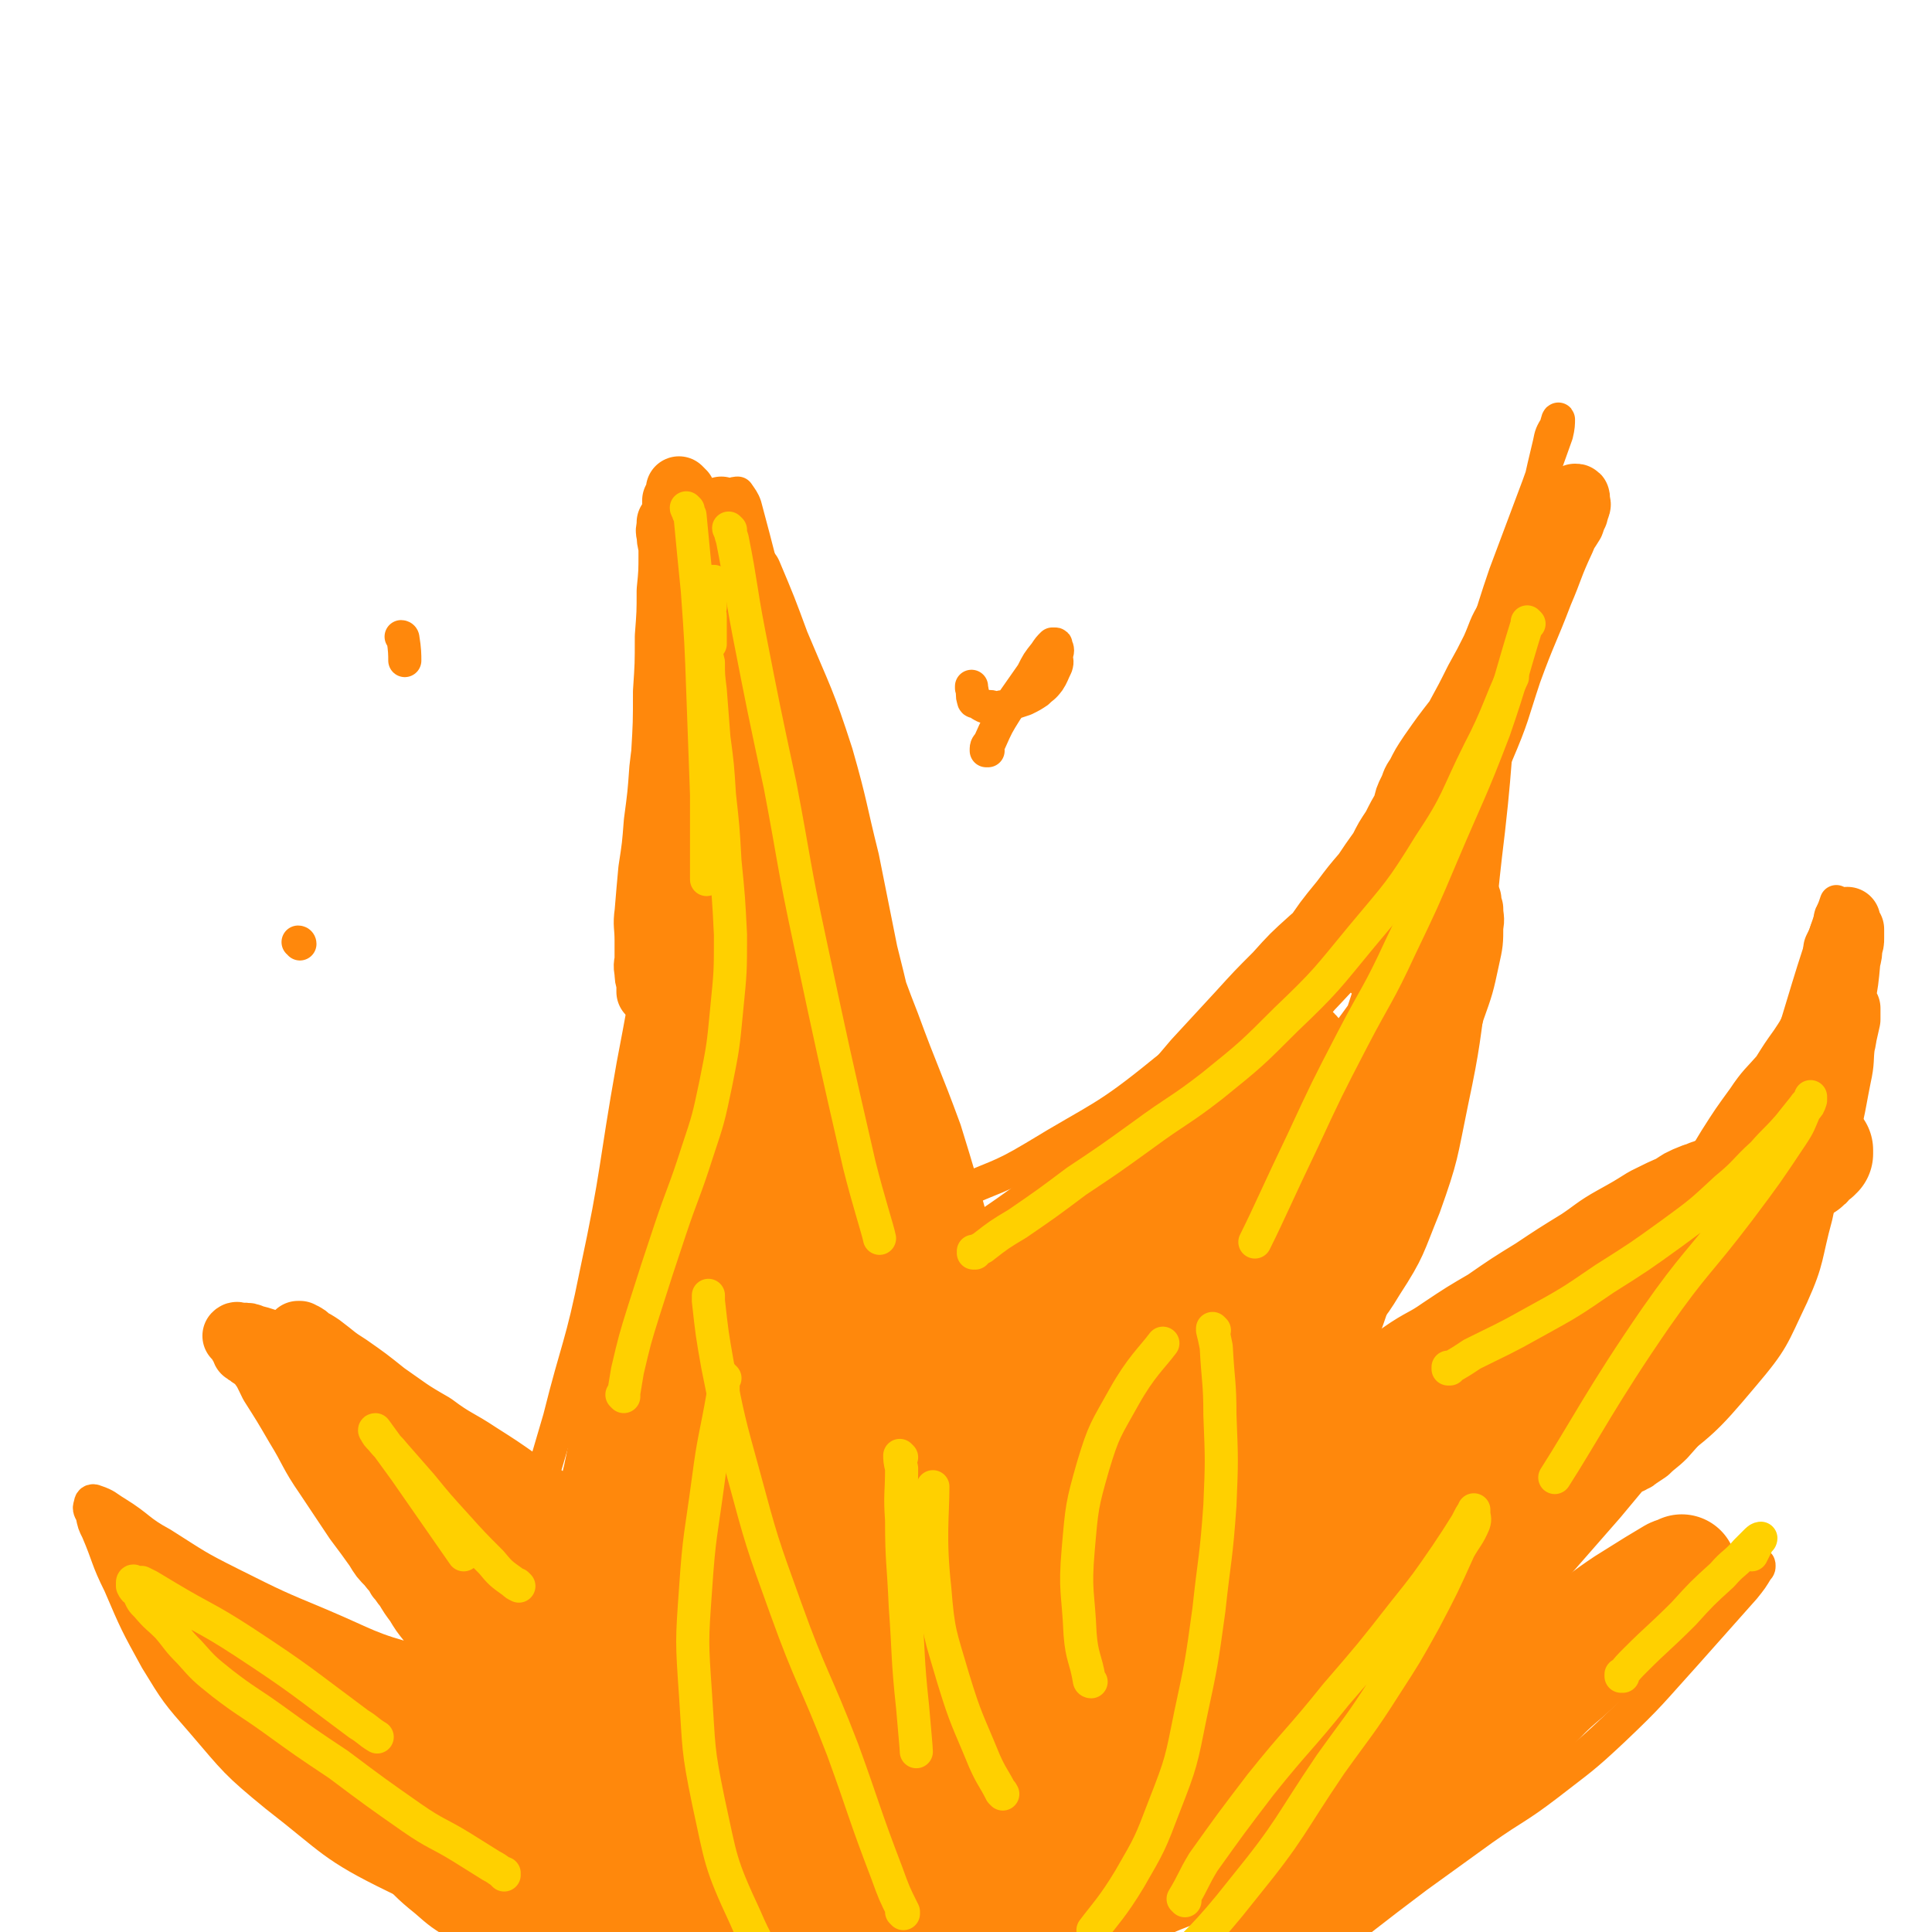 <svg viewBox='0 0 1050 1050' version='1.1' xmlns='http://www.w3.org/2000/svg' xmlns:xlink='http://www.w3.org/1999/xlink'><g fill='none' stroke='#FF880C' stroke-width='18' stroke-linecap='round' stroke-linejoin='round'><path d='M306,930c0,0 -1,-1 -1,-1 0,0 0,0 1,0 0,0 0,0 0,0 -1,0 -1,0 -3,-1 -5,-2 -6,-1 -11,-4 -16,-11 -17,-10 -32,-23 -21,-20 -22,-20 -40,-43 -19,-25 -19,-25 -35,-52 -11,-19 -11,-20 -20,-40 -6,-13 -6,-13 -11,-26 -2,-5 -2,-6 -2,-11 0,-1 0,-2 1,-2 1,-1 1,-1 2,0 6,2 6,2 11,5 18,8 18,8 35,17 24,13 24,13 48,27 28,17 28,17 56,35 6,4 6,4 12,9 '/><path d='M294,810c0,0 -1,-1 -1,-1 0,0 0,0 1,1 0,0 0,0 0,0 0,-3 0,-3 0,-5 5,-17 5,-17 10,-34 10,-40 12,-39 20,-79 12,-56 10,-57 20,-113 10,-52 9,-52 19,-105 8,-41 10,-41 17,-82 6,-32 6,-32 10,-64 3,-22 3,-22 6,-43 1,-8 0,-9 2,-16 1,-1 2,-1 3,-1 2,3 3,4 4,7 8,30 8,30 15,60 10,49 12,49 19,98 9,67 6,68 13,135 5,54 4,55 12,108 7,43 9,43 19,86 '/><path d='M537,408c0,0 -1,-1 -1,-1 0,0 0,0 0,1 0,0 0,0 0,0 1,0 0,-1 0,-1 0,0 0,0 0,1 0,0 0,0 0,0 1,0 0,0 0,-1 0,-2 1,-2 2,-4 4,-9 4,-9 9,-17 7,-10 7,-10 14,-20 3,-6 3,-6 7,-11 2,-3 2,-3 4,-5 0,0 1,0 1,0 1,0 1,0 1,1 1,2 1,3 0,5 0,3 1,3 0,6 -2,4 -2,5 -4,8 -3,4 -3,3 -6,6 -3,2 -3,2 -7,4 -3,1 -3,1 -6,2 -3,1 -3,1 -5,2 -3,0 -3,1 -5,1 -1,0 -1,-1 -3,-1 -1,0 -2,0 -3,0 -2,-1 -2,-1 -3,-2 -2,-1 -3,0 -3,-2 -1,-2 0,-3 -1,-6 0,0 0,0 0,-1 '/><path d='M516,651c0,0 -1,-1 -1,-1 0,0 0,1 1,1 1,-1 2,-1 4,-2 21,-10 22,-8 42,-20 36,-22 38,-20 71,-47 40,-31 41,-32 74,-70 32,-35 31,-37 56,-77 19,-31 19,-32 34,-66 13,-28 11,-28 21,-57 9,-24 9,-24 18,-48 5,-14 5,-14 10,-28 1,-4 1,-6 1,-8 0,-1 -1,1 -1,3 -3,5 -3,5 -4,10 -5,21 -5,21 -9,42 -8,39 -9,39 -15,79 -6,44 -4,45 -9,89 -5,41 -4,41 -9,81 -5,34 -4,34 -11,67 -6,29 -5,29 -15,57 -9,22 -8,23 -21,43 -9,15 -10,14 -22,26 -8,8 -9,8 -19,14 -8,5 -12,5 -18,8 '/><path d='M859,675c0,0 -1,-1 -1,-1 0,0 0,1 0,1 1,0 1,0 2,0 4,-1 4,-1 8,-2 15,-3 15,-3 31,-7 19,-5 19,-5 37,-11 15,-6 15,-7 30,-13 7,-3 7,-3 15,-6 3,-1 3,-1 6,-1 1,0 1,1 2,2 1,2 1,2 1,5 -1,9 -1,10 -3,19 -6,22 -4,23 -13,43 -11,23 -10,24 -27,44 -21,25 -22,25 -48,45 -30,23 -31,22 -63,42 -26,17 -27,16 -54,33 -22,13 -22,13 -45,26 -9,6 -15,10 -18,12 '/><path d='M302,911c0,0 -1,-1 -1,-1 0,0 0,0 1,1 0,0 0,0 0,0 -1,0 -1,0 -2,0 -2,0 -2,0 -5,0 -11,-1 -11,-1 -22,-2 -23,-3 -24,-1 -46,-6 -27,-7 -27,-9 -53,-20 -24,-10 -24,-10 -48,-22 -20,-10 -19,-10 -38,-22 -13,-7 -12,-9 -25,-17 -5,-3 -5,-4 -11,-6 -2,-1 -3,0 -3,2 -1,2 0,3 1,5 1,5 1,5 3,9 6,14 5,15 12,29 9,21 9,21 20,41 11,18 11,18 25,34 18,21 18,22 40,40 31,24 30,27 65,44 41,20 42,20 86,29 45,9 46,8 92,8 45,1 46,-2 91,-6 54,-5 54,-6 108,-13 46,-5 65,-9 91,-12 '/><path d='M806,909c0,0 -1,-1 -1,-1 0,0 0,0 0,1 0,0 0,0 0,0 2,-1 2,-1 3,-1 14,-4 14,-3 27,-7 25,-9 24,-9 48,-19 20,-8 20,-8 40,-17 10,-5 10,-5 20,-10 5,-2 5,-3 9,-5 2,0 2,-1 3,0 1,0 1,0 1,1 0,1 0,1 -1,2 -3,5 -3,5 -7,10 -16,18 -16,18 -32,36 -19,21 -19,22 -39,41 -17,16 -18,16 -36,30 -17,13 -18,12 -35,24 -18,13 -18,13 -36,26 -24,18 -35,27 -48,37 '/><path d='M219,347c0,0 -1,-1 -1,-1 0,0 1,0 1,1 1,6 1,9 1,12 '/><path d='M163,513c0,0 0,-1 -1,-1 0,0 1,0 1,1 0,0 0,0 0,0 '/><path d='M999,491c-1,0 -1,-1 -1,-1 -16,46 -15,47 -30,94 -4,10 -4,10 -7,20 '/></g>
<g fill='none' stroke='#FF880C' stroke-width='60' stroke-linecap='round' stroke-linejoin='round'><path d='M403,642c0,0 -1,-1 -1,-1 0,0 0,0 1,1 0,0 0,0 0,0 0,0 -1,-2 -1,-1 1,21 2,22 2,44 1,28 2,28 1,55 -1,30 -1,30 -5,60 -2,21 -3,21 -7,43 -3,16 -4,16 -8,32 -3,11 -4,11 -7,21 -2,8 -2,8 -4,16 -1,6 -1,6 -2,12 -1,5 -1,5 -2,10 -1,3 -1,3 -2,6 -1,2 -1,2 -1,3 -1,1 -1,1 -1,1 0,1 0,1 0,0 -1,0 -1,0 -1,-1 -1,-2 -2,-2 -2,-4 -1,-12 -1,-12 -1,-24 -1,-23 0,-23 0,-46 0,-25 0,-25 1,-50 0,-25 0,-25 1,-49 0,-23 0,-23 0,-46 0,-22 -1,-22 0,-43 0,-20 0,-20 1,-39 1,-14 2,-14 4,-29 2,-9 2,-9 4,-19 1,-5 1,-5 2,-9 1,-2 1,-3 1,-5 0,0 1,0 1,0 0,1 0,1 0,2 0,3 -1,3 0,5 0,3 1,3 1,7 -1,12 -1,12 -3,25 -2,18 -2,18 -6,36 -3,20 -4,20 -8,39 -5,22 -5,22 -10,44 -4,21 -4,21 -9,43 -4,21 -4,21 -9,43 -3,14 -3,15 -6,29 -3,10 -3,9 -6,18 -1,4 -1,4 -2,9 0,1 0,1 0,2 -1,0 -1,1 -1,1 -1,0 0,-1 0,-1 0,-2 0,-2 0,-3 0,-2 0,-2 1,-5 0,-3 -1,-4 0,-7 1,-8 2,-8 4,-16 5,-17 5,-17 9,-33 4,-15 4,-15 7,-31 4,-15 3,-15 6,-30 4,-18 4,-18 8,-36 4,-17 4,-17 9,-35 4,-14 5,-14 9,-27 3,-9 3,-9 6,-17 1,-3 1,-4 3,-7 1,0 1,-1 2,-1 0,0 0,1 1,2 0,2 0,2 1,5 0,3 1,3 1,7 0,14 0,14 0,28 -1,25 -1,25 -3,49 -2,26 -3,26 -5,52 -3,28 -3,28 -5,55 -1,24 -1,24 0,48 0,17 0,17 1,34 1,10 1,10 1,19 1,4 0,4 1,7 0,1 0,1 1,1 0,0 0,0 0,0 0,-2 1,-1 1,-4 3,-11 2,-11 4,-23 5,-28 6,-28 11,-57 4,-27 4,-28 8,-55 2,-22 2,-23 5,-45 2,-19 2,-19 6,-39 2,-15 2,-15 6,-30 1,-7 1,-7 4,-14 1,-2 1,-2 2,-3 1,-1 1,0 2,0 0,4 0,4 0,8 2,16 2,16 4,31 3,28 2,28 5,56 4,30 4,30 8,60 4,27 4,27 9,53 4,20 5,20 8,40 3,13 3,13 5,27 1,6 1,6 2,13 1,2 1,2 2,4 0,1 1,1 1,0 0,0 -1,-1 -1,-2 -1,-12 -1,-12 -2,-24 -2,-31 -2,-31 -5,-62 -4,-31 -3,-31 -8,-62 -3,-26 -4,-26 -8,-53 -4,-20 -4,-19 -7,-39 -3,-14 -2,-14 -4,-28 -1,-6 -1,-6 -1,-12 -1,-2 0,-2 0,-4 0,0 0,-1 0,0 0,1 0,1 1,3 1,4 0,4 1,9 3,13 3,13 6,26 6,24 7,23 12,47 7,27 6,27 12,54 5,22 5,22 11,43 4,17 4,17 10,34 3,13 3,12 7,25 3,7 3,7 5,14 1,3 1,3 2,5 0,1 1,1 2,0 0,0 0,0 0,-1 -1,-3 -1,-3 -2,-6 -2,-16 -2,-16 -5,-32 -3,-26 -3,-26 -7,-52 -3,-24 -3,-23 -7,-47 -2,-20 -2,-20 -5,-41 -2,-16 -2,-16 -3,-31 -1,-11 -1,-11 -1,-21 -1,-4 0,-4 0,-8 0,-2 0,-2 0,-3 0,0 0,0 0,0 0,0 0,0 1,1 0,2 0,2 1,4 1,2 0,2 2,3 5,3 5,3 11,4 10,1 10,1 20,0 14,-2 14,-2 28,-7 14,-6 14,-7 27,-15 15,-8 15,-8 29,-18 14,-9 14,-9 27,-19 10,-9 10,-9 20,-18 6,-6 6,-6 13,-12 3,-2 3,-2 6,-5 1,-1 1,-1 1,-2 1,-1 1,-1 0,-1 0,0 0,0 0,1 -2,1 -2,0 -3,1 -3,2 -3,2 -6,4 -5,4 -5,4 -10,9 -21,19 -21,19 -42,37 -24,22 -22,23 -48,43 -16,12 -18,10 -36,21 -14,9 -15,9 -29,18 -12,8 -11,9 -22,18 -8,6 -8,6 -16,11 -3,3 -3,2 -6,4 -1,1 -1,1 -2,2 -1,0 -1,0 -1,0 0,-1 0,-1 1,-1 1,-2 1,-2 3,-4 3,-5 3,-5 6,-9 6,-6 6,-7 12,-12 12,-10 12,-10 24,-19 16,-12 16,-11 31,-22 15,-12 15,-12 30,-24 12,-9 12,-9 24,-18 12,-9 12,-9 23,-18 10,-9 10,-9 20,-18 7,-6 6,-7 13,-14 4,-4 4,-4 8,-8 2,-1 2,-1 4,-3 1,-1 1,-1 2,-2 1,-1 1,-1 1,-1 0,0 0,0 0,0 0,0 0,0 0,0 0,1 1,1 0,2 0,2 0,2 -1,4 -2,3 -2,3 -4,6 -3,4 -3,4 -6,7 -8,7 -8,7 -17,14 -17,12 -17,12 -34,24 -18,13 -18,13 -37,26 -16,10 -16,10 -33,20 -14,8 -14,8 -28,15 -12,6 -12,6 -24,11 -8,4 -8,4 -15,7 -3,1 -3,1 -7,2 -1,1 -1,0 -2,1 0,0 0,0 0,0 1,0 1,0 2,0 2,-1 2,-1 3,-2 3,-2 3,-2 6,-3 9,-3 9,-3 17,-6 18,-6 19,-5 36,-12 23,-9 23,-8 45,-20 21,-11 20,-12 40,-25 17,-11 18,-11 34,-24 16,-12 16,-12 31,-25 12,-9 12,-9 24,-19 5,-5 6,-4 11,-9 2,-2 2,-3 4,-5 0,0 0,0 0,0 0,0 0,0 0,0 -1,1 -1,1 -3,3 -5,6 -5,5 -10,11 -21,27 -20,28 -41,55 -29,38 -29,37 -59,74 -24,29 -25,28 -49,57 -20,25 -20,25 -39,50 -13,18 -13,19 -25,37 -7,11 -7,11 -14,21 -2,3 -3,3 -5,6 0,0 -1,1 0,1 1,-2 1,-2 3,-4 9,-15 8,-15 18,-29 18,-29 18,-29 37,-58 21,-31 20,-32 43,-62 23,-30 23,-29 48,-58 22,-25 23,-25 46,-50 18,-19 19,-18 37,-37 11,-12 12,-12 22,-24 5,-7 5,-8 10,-14 0,-1 1,-2 1,-2 1,1 0,2 0,4 -3,7 -3,7 -7,13 -18,28 -18,28 -38,55 -33,45 -34,45 -68,89 -28,35 -29,34 -57,70 -20,24 -20,24 -39,49 -12,16 -12,16 -23,32 -4,7 -4,7 -8,14 0,1 0,3 1,3 1,-1 1,-2 2,-3 8,-9 8,-9 15,-19 20,-23 21,-23 40,-47 22,-26 22,-26 43,-52 20,-25 20,-25 40,-50 18,-21 17,-22 35,-42 13,-16 14,-15 27,-30 8,-8 8,-8 15,-16 3,-3 3,-3 6,-6 0,0 1,0 1,0 0,0 0,0 0,0 -1,3 -1,4 -3,7 -9,15 -9,15 -19,30 -27,42 -27,42 -55,84 -25,38 -26,38 -51,77 -17,26 -17,27 -34,54 -10,17 -10,17 -21,34 -7,11 -7,10 -14,20 -2,4 -3,5 -5,7 0,0 0,-1 0,-1 4,-5 4,-5 7,-10 18,-26 18,-26 35,-51 21,-32 21,-32 42,-63 18,-27 19,-27 38,-54 16,-23 15,-23 31,-46 13,-18 13,-18 25,-36 7,-10 7,-10 13,-20 3,-4 2,-4 6,-9 1,-1 1,-1 2,-1 1,-1 1,-1 1,0 1,0 1,1 0,2 -2,6 -2,6 -6,12 -17,25 -17,25 -34,50 -23,33 -23,33 -46,65 -20,29 -20,29 -39,58 -15,22 -15,22 -28,45 -9,15 -8,15 -16,31 -5,9 -5,9 -9,18 -2,2 -1,2 -2,4 0,0 0,0 0,0 3,-5 3,-6 7,-11 17,-27 16,-28 35,-54 21,-30 21,-30 44,-59 18,-22 18,-22 37,-44 15,-16 15,-16 32,-32 10,-10 10,-10 21,-19 3,-3 3,-3 7,-5 0,-1 1,0 1,0 1,1 0,1 0,2 -2,4 -3,3 -5,7 -14,19 -14,19 -29,37 -23,30 -23,30 -45,60 -20,26 -20,27 -40,53 -17,21 -17,21 -34,42 -13,17 -13,18 -26,34 -11,12 -12,12 -24,24 -5,6 -5,6 -11,12 -3,3 -3,3 -5,5 0,0 0,1 0,0 -1,0 -1,0 0,-1 0,-1 1,0 2,-1 5,-5 5,-5 11,-11 16,-16 16,-16 32,-32 20,-19 21,-19 41,-38 21,-21 21,-20 42,-41 18,-17 18,-17 35,-35 14,-14 14,-14 27,-27 8,-9 8,-8 16,-17 5,-4 5,-4 9,-8 1,-1 1,-1 3,-3 0,0 0,-1 0,0 0,0 0,0 0,1 -2,1 -2,1 -4,2 -3,3 -4,3 -7,5 -10,8 -10,8 -19,16 -19,16 -18,16 -37,32 -16,15 -16,15 -33,30 -14,13 -14,13 -29,25 -12,11 -13,11 -25,22 -9,9 -8,10 -17,20 -5,5 -5,5 -9,11 -2,2 -3,2 -4,5 0,0 0,1 0,0 1,0 1,0 1,-1 1,-1 2,-1 3,-2 4,-4 4,-4 9,-7 14,-11 14,-11 30,-22 20,-14 20,-15 41,-29 19,-13 20,-13 39,-26 17,-11 18,-10 34,-22 14,-10 13,-11 27,-21 12,-9 12,-9 24,-18 12,-8 12,-8 23,-16 11,-8 11,-8 22,-17 12,-9 12,-9 23,-18 9,-7 8,-7 17,-14 8,-7 9,-6 17,-13 9,-7 8,-7 17,-14 9,-6 9,-6 18,-11 7,-5 7,-5 14,-9 4,-3 4,-3 7,-5 2,-1 2,-1 4,-2 1,-1 1,0 2,-1 0,0 0,0 0,0 1,-1 1,0 1,0 0,0 0,0 0,0 1,0 0,-1 0,-1 -1,0 -1,1 -1,1 0,1 0,1 0,1 -1,2 -1,2 -2,4 -2,2 -2,2 -4,4 -3,3 -3,3 -6,6 -5,3 -5,2 -10,6 -9,7 -9,7 -18,15 -15,12 -14,12 -29,24 -11,8 -11,8 -22,16 -5,3 -6,3 -11,6 -3,1 -3,2 -5,3 -2,1 -2,1 -3,2 -1,1 -1,1 -1,1 -1,1 -1,1 -1,1 -1,0 -1,0 -1,1 0,0 0,0 0,0 1,0 0,-1 0,-1 0,0 1,0 2,0 1,-1 1,-2 2,-3 3,-2 3,-2 6,-5 3,-3 3,-3 7,-6 5,-4 5,-4 10,-8 7,-4 6,-4 13,-9 8,-4 8,-4 15,-9 11,-6 11,-6 22,-12 11,-7 11,-7 22,-14 10,-6 10,-6 21,-12 10,-6 10,-6 21,-11 10,-6 10,-6 21,-11 7,-4 7,-3 14,-7 5,-4 5,-4 10,-8 6,-4 6,-4 12,-8 5,-4 5,-4 10,-8 3,-3 3,-3 7,-6 2,-1 2,-1 3,-3 1,-1 1,-1 2,-2 1,-1 1,-1 2,-1 0,-1 0,-1 0,-1 0,-1 1,0 1,0 0,-1 0,-1 0,-1 0,0 0,0 0,0 0,0 0,-1 0,-1 -1,0 0,1 -1,1 -1,1 -1,1 -3,1 -1,1 -1,1 -2,2 -2,1 -2,1 -3,2 -1,1 -1,1 -3,2 -1,1 -1,1 -3,2 -1,2 -1,2 -2,3 -3,2 -3,2 -5,3 -4,3 -4,3 -8,5 -15,8 -16,8 -31,16 -19,10 -19,10 -38,21 -16,9 -16,9 -33,19 -13,8 -13,7 -27,15 -12,7 -12,6 -24,13 -12,7 -12,7 -23,14 -8,4 -8,4 -15,9 -4,2 -4,2 -8,4 -2,1 -2,1 -3,2 -1,1 -1,1 -2,1 0,0 0,0 0,1 0,0 0,0 0,0 1,0 0,0 0,-1 0,-1 1,0 1,-1 1,-1 1,-1 2,-2 3,-2 3,-2 5,-4 3,-3 3,-4 7,-7 10,-7 11,-6 21,-13 12,-8 12,-8 24,-15 13,-9 13,-9 26,-17 12,-8 12,-8 25,-16 9,-6 9,-7 18,-12 9,-5 9,-5 17,-10 8,-4 8,-4 15,-7 4,-3 4,-3 9,-5 2,-1 2,0 4,-1 1,-1 1,-1 2,-1 1,-1 1,0 1,0 0,0 0,0 0,0 0,0 0,0 0,1 0,1 0,1 -1,2 0,2 0,2 0,4 -2,2 -3,2 -5,4 -7,8 -7,8 -13,15 -17,17 -16,18 -33,35 -20,19 -21,19 -41,38 -18,16 -18,16 -36,32 -17,16 -17,16 -34,31 -18,14 -17,14 -35,28 -15,12 -16,11 -32,23 -13,10 -13,10 -26,20 -10,8 -9,8 -19,16 -5,5 -5,5 -10,9 -3,2 -3,2 -5,4 -1,1 -1,1 -1,2 -1,0 -1,1 -1,1 0,0 1,-1 1,-1 1,-1 1,-1 2,-2 5,-5 5,-5 9,-9 15,-14 14,-14 29,-27 19,-16 20,-15 39,-30 19,-16 19,-16 37,-32 18,-14 18,-14 36,-29 17,-14 16,-15 33,-29 16,-13 16,-13 32,-26 14,-13 14,-13 28,-26 13,-11 14,-11 27,-21 9,-8 9,-8 19,-15 4,-4 4,-4 9,-8 2,-1 2,-1 4,-3 0,-1 0,-1 1,-1 0,0 0,0 1,0 0,0 0,0 0,1 0,0 0,0 -1,1 0,2 0,2 -1,3 -1,3 -1,3 -3,5 -4,6 -4,6 -8,12 -11,16 -10,16 -22,31 -16,20 -16,20 -34,40 -16,17 -16,17 -32,34 -17,18 -16,18 -33,36 -16,15 -16,14 -32,29 -14,13 -14,13 -28,26 -14,13 -14,13 -28,24 -9,8 -9,8 -19,15 -5,4 -6,4 -11,8 -3,1 -3,1 -6,3 -1,1 -1,1 -2,1 0,1 0,0 -1,0 0,0 0,0 0,0 1,0 2,0 3,-1 3,-4 3,-5 7,-9 14,-16 14,-16 30,-32 19,-19 19,-18 39,-37 18,-17 18,-17 36,-34 17,-15 17,-15 33,-30 17,-14 17,-14 33,-29 12,-12 12,-13 25,-25 12,-12 13,-12 25,-25 9,-10 9,-10 18,-21 7,-8 7,-9 14,-17 5,-5 5,-5 10,-9 2,-2 2,-3 4,-4 0,0 0,0 1,0 0,1 0,1 0,1 0,1 0,1 -1,2 -1,1 -1,1 -2,2 -1,2 -1,2 -3,5 -7,9 -6,9 -13,18 -14,17 -14,17 -28,33 -14,18 -14,18 -29,35 -14,15 -15,14 -28,29 -13,15 -12,16 -24,32 -10,14 -10,14 -20,27 -9,12 -9,12 -18,24 -8,11 -7,11 -16,21 -7,9 -7,9 -15,17 -5,5 -5,5 -10,10 -4,2 -4,2 -7,5 -2,1 -2,1 -4,2 -1,1 -1,1 -2,1 -1,1 -1,0 -1,0 -1,0 -1,1 -1,0 1,0 1,0 1,0 2,-1 2,-1 3,-3 2,-4 2,-4 4,-8 9,-12 9,-12 19,-24 14,-18 15,-18 29,-36 13,-15 12,-15 25,-31 11,-13 11,-13 23,-27 10,-12 10,-12 20,-25 9,-10 9,-9 17,-19 7,-9 7,-9 14,-18 5,-6 5,-6 11,-12 3,-3 3,-3 7,-7 2,-2 2,-2 4,-4 1,0 2,0 3,0 1,-1 0,-1 1,-2 1,0 1,0 1,0 1,-1 1,-1 1,0 1,0 0,0 1,1 0,0 0,0 0,0 0,1 -1,1 -1,2 0,1 0,2 0,3 -1,1 -2,1 -2,3 -2,2 -1,2 -3,5 -5,6 -5,6 -11,13 -13,16 -13,16 -27,32 -15,18 -15,18 -30,35 -14,17 -14,17 -29,34 -13,14 -12,15 -25,29 -10,12 -10,11 -21,23 -7,8 -7,8 -14,16 -3,4 -3,4 -6,8 -1,1 -1,1 -3,2 0,0 0,0 0,0 1,0 0,-1 0,-1 1,-1 2,-1 3,-2 4,-5 4,-6 9,-11 12,-15 12,-15 24,-30 16,-19 15,-20 30,-39 14,-18 15,-17 30,-35 15,-16 15,-15 30,-31 13,-13 13,-13 25,-26 9,-8 9,-8 17,-16 4,-4 4,-4 7,-8 1,0 1,0 2,0 0,0 0,0 0,0 -1,1 -1,1 -2,2 -2,3 -2,3 -5,5 -5,4 -5,4 -10,8 -15,13 -14,13 -29,26 -18,18 -19,17 -37,35 -15,15 -15,16 -29,32 -14,14 -14,14 -28,29 -14,15 -13,15 -27,30 -13,15 -13,15 -26,29 -12,13 -12,13 -24,26 -11,11 -10,11 -21,22 -10,9 -10,9 -20,18 -7,5 -7,5 -15,10 -4,3 -4,3 -9,6 -2,1 -2,1 -5,3 -1,1 -1,1 -2,1 0,1 0,0 -1,0 0,0 0,0 0,0 1,0 1,1 1,0 1,0 1,0 2,0 1,-1 1,0 3,-1 4,-3 4,-3 8,-6 12,-7 12,-7 24,-13 17,-10 17,-10 34,-19 15,-8 15,-9 31,-16 12,-5 12,-5 25,-9 12,-3 12,-3 24,-6 8,-2 8,-2 15,-4 6,-1 6,-1 12,-3 3,-1 3,-1 7,-3 3,-1 2,-2 5,-3 1,-1 1,-1 2,-1 1,0 1,0 1,0 1,-1 1,0 1,0 0,0 0,0 0,0 0,0 0,0 -1,1 -1,1 -1,1 -1,2 -1,1 -1,1 -1,2 -1,1 -1,1 -2,2 -1,0 -1,0 -2,1 -2,1 -2,1 -3,2 -2,2 -2,2 -5,3 -5,4 -5,4 -10,8 -8,6 -8,6 -16,13 -6,6 -6,6 -13,12 -3,3 -3,3 -7,7 -1,1 -1,1 -2,2 -1,1 -1,1 -1,1 0,0 0,0 0,0 0,0 0,0 0,-1 1,0 1,0 2,-1 3,-2 3,-2 5,-4 10,-8 10,-8 19,-16 15,-13 16,-13 31,-25 16,-12 16,-12 31,-25 12,-8 12,-9 24,-17 8,-5 8,-5 16,-10 5,-3 5,-3 10,-6 2,-1 2,0 4,-1 1,-1 1,-1 1,-1 0,0 0,0 0,1 -1,0 -1,0 -2,1 -2,2 -2,2 -4,4 -3,3 -4,2 -7,5 -10,10 -10,11 -20,21 -14,12 -15,12 -29,25 -12,10 -12,11 -23,22 -13,11 -12,12 -25,23 -12,11 -12,10 -25,21 -11,10 -11,10 -23,20 -12,11 -12,11 -24,21 -8,8 -8,8 -17,15 -5,4 -5,5 -11,8 -4,3 -4,3 -9,6 -3,1 -3,1 -6,3 -2,1 -2,1 -4,2 -1,1 -1,1 -2,1 0,0 0,0 0,0 1,1 0,0 0,0 0,-1 1,-1 1,-1 1,-1 2,0 3,-1 2,-2 2,-3 5,-5 10,-9 10,-9 20,-19 14,-13 14,-13 29,-26 13,-11 14,-11 27,-22 12,-10 12,-10 23,-20 8,-7 8,-7 15,-14 4,-3 4,-3 7,-7 2,-1 2,-1 4,-3 1,0 1,-1 1,-1 0,0 0,0 0,0 0,1 0,1 0,1 -2,1 -2,1 -3,3 -3,3 -3,3 -7,5 -5,4 -5,4 -10,7 -9,5 -9,6 -18,11 -17,9 -17,9 -35,17 -18,7 -19,6 -38,13 -18,7 -18,6 -36,13 -21,9 -20,10 -41,18 -21,9 -21,9 -43,17 -20,8 -20,7 -41,13 -17,6 -17,6 -34,10 -12,3 -12,3 -24,4 -6,1 -6,0 -12,0 -3,0 -3,0 -5,-1 -1,-1 0,-1 0,-2 0,-1 -1,-1 0,-2 2,-2 2,-2 4,-3 5,-2 5,-1 9,-3 7,-2 7,-2 14,-4 13,-5 13,-5 26,-10 16,-7 16,-7 32,-15 17,-8 16,-9 33,-17 16,-8 16,-8 32,-15 14,-6 14,-5 28,-11 12,-4 12,-4 23,-9 8,-3 8,-4 16,-8 5,-3 5,-3 9,-6 2,-1 2,-1 3,-2 1,-1 1,-1 1,-2 0,0 0,0 0,0 -3,2 -2,2 -6,4 -6,2 -7,2 -13,4 -11,4 -11,4 -21,7 -24,6 -24,6 -48,12 -30,7 -29,7 -59,13 -29,6 -29,6 -58,11 -23,5 -23,5 -46,9 -17,3 -17,3 -33,6 -9,1 -9,1 -17,3 -3,1 -3,1 -6,1 0,0 0,0 0,0 1,0 1,0 1,-1 2,0 2,0 4,-1 4,-1 4,-1 8,-2 14,-4 14,-4 27,-8 23,-7 23,-7 45,-14 25,-8 26,-7 51,-17 27,-9 27,-10 52,-21 24,-11 24,-11 47,-23 16,-8 16,-8 32,-17 9,-5 9,-5 19,-10 3,-2 3,-2 7,-5 1,-1 1,-1 2,-1 0,-1 0,-1 0,0 -2,0 -2,0 -4,0 -6,2 -6,2 -12,4 -8,2 -8,1 -16,4 -18,8 -19,8 -36,18 -28,14 -28,16 -56,31 -25,13 -25,12 -51,24 -25,11 -25,11 -50,21 -21,9 -22,9 -43,17 -16,6 -16,6 -32,11 -10,3 -10,3 -19,5 -4,1 -4,0 -7,0 -1,0 -1,-1 -1,-2 1,-1 2,-1 4,-2 5,-3 5,-3 10,-6 16,-11 16,-12 32,-22 24,-15 25,-13 49,-28 25,-15 25,-15 49,-31 19,-14 20,-13 38,-28 13,-10 13,-10 24,-21 6,-6 5,-6 10,-13 2,-2 3,-3 3,-5 1,-1 -1,-1 -2,0 -6,0 -6,1 -12,2 -14,5 -14,5 -29,9 -25,8 -25,9 -50,16 -28,8 -28,7 -56,15 -23,6 -23,6 -47,12 -16,4 -16,4 -32,8 -9,2 -9,2 -18,2 -5,1 -6,1 -10,-1 -1,-1 0,-2 1,-4 0,-1 0,-2 2,-3 4,-3 4,-3 9,-5 16,-7 16,-6 33,-14 25,-12 25,-12 49,-25 25,-12 25,-11 49,-24 18,-11 19,-10 36,-22 14,-10 13,-11 26,-22 10,-8 10,-7 20,-16 6,-4 5,-4 10,-9 2,-2 2,-2 3,-3 0,-1 0,-1 0,-1 -1,-1 -1,0 -2,1 -3,1 -4,0 -7,1 -5,1 -5,1 -9,2 -6,2 -6,1 -12,4 -18,10 -18,11 -36,22 -24,16 -24,16 -48,31 -21,14 -20,14 -41,27 -16,11 -16,11 -33,21 -13,8 -13,7 -26,15 -9,7 -9,7 -18,15 -5,5 -5,5 -10,9 -1,2 -2,2 -2,3 -1,1 0,1 0,1 1,1 1,0 2,0 4,-1 4,-2 7,-3 11,-3 11,-3 22,-6 17,-3 17,-3 34,-5 18,-2 18,-2 37,-3 16,-1 16,-1 32,-2 11,0 11,0 22,0 6,0 6,0 12,0 3,0 3,0 5,0 1,0 1,0 3,0 0,0 0,0 0,0 0,1 0,0 -1,0 -2,0 -2,1 -3,0 -4,0 -4,0 -8,-1 -4,-1 -4,-1 -7,-1 -3,-1 -3,-1 -6,-2 -3,0 -3,-1 -6,-1 -3,-1 -3,-1 -5,-1 -4,-1 -4,-1 -7,-2 -4,-1 -4,-1 -7,-2 -4,-1 -4,-1 -7,-2 -4,-1 -4,-1 -8,-2 -4,-1 -4,-1 -7,-2 -4,-1 -4,-1 -7,-2 -4,-1 -4,-1 -7,-2 -4,-1 -4,-2 -7,-3 -4,-1 -4,-1 -7,-2 -3,-1 -2,-2 -5,-3 -1,-1 -1,-1 -3,-2 -1,0 -1,0 -1,0 0,0 0,0 0,0 '/></g>
<g fill='none' stroke='#FF880C' stroke-width='36' stroke-linecap='round' stroke-linejoin='round'><path d='M412,886c0,0 -1,-1 -1,-1 0,0 0,0 1,1 0,0 0,0 0,0 0,0 -1,-1 -1,-1 0,0 1,1 1,1 -1,-1 -1,-1 -3,-2 -2,-2 -2,-2 -4,-3 -6,-2 -6,-2 -11,-4 -11,-4 -11,-4 -22,-8 -11,-4 -11,-4 -22,-8 -11,-3 -11,-2 -23,-5 -9,-3 -9,-3 -18,-6 -6,-2 -6,-1 -12,-3 -3,-1 -3,-1 -6,-2 -3,-2 -3,-2 -6,-4 -5,-3 -5,-4 -10,-7 -8,-7 -8,-7 -16,-14 -9,-7 -9,-7 -18,-15 -8,-6 -8,-6 -15,-12 -6,-6 -6,-5 -12,-11 -4,-3 -4,-3 -8,-7 -2,-1 -2,-1 -4,-2 0,-1 0,-1 0,0 0,0 -1,1 0,1 0,1 1,1 1,2 2,2 2,2 3,3 2,2 2,2 3,3 2,2 2,2 3,4 6,7 6,7 13,14 11,13 11,13 23,26 12,13 12,12 25,25 13,12 14,11 27,23 10,10 10,10 20,20 6,5 6,5 12,10 3,3 3,3 7,5 1,1 1,1 3,2 1,1 1,1 2,2 0,0 0,0 1,1 0,0 0,0 1,0 0,0 0,0 0,0 0,0 0,-1 -1,-1 -2,-1 -1,-1 -3,-3 -4,-2 -4,-2 -7,-4 -5,-4 -5,-4 -9,-8 -8,-6 -8,-6 -15,-12 -10,-7 -9,-8 -19,-15 -11,-10 -12,-9 -23,-19 -11,-10 -11,-10 -21,-20 -9,-9 -8,-9 -16,-18 -5,-5 -5,-5 -10,-10 -3,-3 -3,-3 -5,-6 -2,-2 -2,-2 -4,-4 -1,-1 -1,-1 -2,-2 0,-1 0,-1 -1,-1 0,-1 0,-1 0,-1 0,0 0,0 0,0 0,0 -1,-1 -1,-1 1,1 2,2 3,4 2,2 1,2 2,4 2,2 2,2 3,5 3,6 2,6 6,12 6,10 5,10 12,20 9,12 10,11 19,23 8,11 7,12 15,23 7,9 7,9 14,17 5,6 6,6 12,11 5,4 5,4 9,7 3,2 3,2 6,4 2,1 2,1 4,2 1,1 1,1 2,1 1,1 1,1 1,1 1,1 1,0 1,0 1,0 1,0 1,0 0,0 0,0 0,0 0,1 0,0 -1,0 -1,-1 -1,-1 -2,-1 -3,-1 -3,-1 -7,-2 -3,-1 -3,-1 -6,-2 -3,-1 -3,-1 -6,-2 -3,-1 -3,-1 -6,-3 -4,-2 -4,-2 -7,-5 -10,-8 -10,-8 -20,-17 -12,-10 -12,-10 -24,-21 -10,-10 -11,-10 -21,-20 -9,-10 -9,-10 -17,-20 -8,-9 -8,-9 -15,-18 -4,-6 -5,-6 -9,-12 -3,-4 -2,-4 -5,-8 -1,-4 -1,-4 -3,-7 -1,-4 -1,-4 -2,-7 -1,-3 0,-3 -1,-6 0,-3 0,-3 0,-5 0,-1 0,-1 0,-3 0,-1 0,-1 0,-2 0,0 0,0 0,0 0,0 0,0 0,0 1,1 1,1 2,2 0,2 0,2 0,4 2,2 2,2 3,4 5,5 5,5 10,10 11,11 10,12 21,23 12,13 12,13 24,26 11,11 12,10 22,22 8,9 8,9 15,18 5,7 5,7 10,14 2,4 3,4 5,9 1,2 1,2 2,4 1,2 1,2 2,3 0,1 0,1 1,1 0,0 0,1 0,1 -1,-1 -1,-1 -1,-1 -1,-2 -1,-2 -3,-4 -2,-3 -2,-3 -4,-6 -4,-5 -4,-5 -8,-10 -8,-10 -8,-9 -15,-19 -10,-13 -10,-13 -18,-26 -8,-12 -8,-13 -16,-25 -7,-10 -7,-10 -15,-20 -8,-9 -8,-8 -16,-17 -6,-8 -5,-8 -11,-16 -3,-5 -3,-5 -7,-10 -2,-3 -2,-3 -5,-6 -1,-2 -1,-2 -2,-4 -1,-1 0,-2 -1,-3 0,-1 -1,0 -1,-1 0,-1 0,-1 0,-1 0,0 0,0 0,0 0,0 -1,-1 -1,-1 1,0 2,1 3,2 0,1 0,1 0,2 1,1 1,1 1,2 2,2 2,2 3,3 4,6 4,6 9,12 10,11 11,10 22,21 14,13 14,13 28,27 13,12 13,12 26,23 8,8 8,8 17,15 5,4 5,4 11,7 4,3 4,2 8,4 4,2 3,2 7,3 2,1 2,1 4,2 2,1 3,1 5,2 2,0 2,0 4,1 2,0 1,0 3,1 2,0 2,0 3,0 1,0 1,0 2,1 1,0 1,0 1,0 1,0 1,0 2,0 0,0 0,0 0,0 0,0 0,0 1,0 0,0 0,0 1,0 0,0 0,0 0,0 -1,-1 -1,-2 -2,-2 -3,-2 -3,-2 -7,-4 -4,-2 -4,-2 -8,-4 -5,-3 -5,-3 -10,-6 -9,-6 -9,-6 -17,-13 -11,-8 -10,-9 -21,-17 -11,-7 -11,-7 -22,-14 -9,-7 -9,-7 -19,-12 -8,-5 -9,-5 -17,-10 -5,-3 -5,-3 -10,-7 -3,-1 -3,-1 -6,-3 -1,-1 -1,-1 -3,-2 -1,-1 -1,-1 -2,-2 -1,-1 -1,-1 -2,-2 -1,-1 -1,-1 -1,-2 -1,-1 -1,-1 -1,-2 -1,-1 -1,0 -1,-1 0,0 0,0 0,0 0,0 0,0 0,0 0,0 -1,-1 -1,-1 1,1 1,2 2,4 1,2 1,2 2,4 2,2 2,2 4,4 3,3 3,3 5,6 7,8 7,8 13,16 9,12 8,12 16,25 7,9 7,10 14,19 4,6 4,5 9,10 2,3 2,3 5,6 2,1 2,1 3,3 1,1 2,1 2,2 1,1 0,1 1,2 0,0 1,0 1,0 0,0 -1,0 -1,0 -1,-1 -1,-1 -2,-1 -3,-1 -3,-2 -5,-3 -3,-2 -3,-2 -6,-4 -4,-3 -4,-3 -8,-7 -7,-9 -7,-10 -14,-19 -10,-11 -10,-10 -20,-21 -8,-10 -9,-10 -16,-21 -8,-10 -7,-10 -14,-20 -5,-8 -4,-8 -9,-15 -4,-5 -4,-5 -7,-9 -2,-2 -2,-2 -3,-4 -2,-1 -2,-1 -3,-2 0,-1 0,-1 -1,-2 0,-1 0,-1 0,-1 0,0 -1,0 -1,0 0,-1 0,-1 0,-1 0,-1 0,0 1,0 0,1 0,1 0,1 1,1 1,1 2,1 1,1 1,1 1,2 2,2 2,1 3,3 4,5 3,5 8,10 9,9 9,10 19,18 11,10 11,9 23,18 12,9 12,8 23,17 10,7 10,7 20,15 9,7 9,7 18,13 6,5 7,4 13,9 4,2 4,2 8,5 3,2 3,2 7,3 3,1 3,1 6,2 2,1 2,1 5,2 2,0 2,0 4,1 2,0 2,0 4,1 1,0 1,0 2,0 1,0 1,0 1,1 1,0 1,0 1,0 1,0 1,0 1,0 0,0 0,0 0,0 0,-1 0,-1 0,-1 -1,-1 -1,-1 -3,-2 -3,-2 -3,-2 -6,-4 -4,-4 -4,-4 -9,-7 -9,-8 -9,-8 -18,-15 -13,-10 -13,-10 -26,-20 -12,-10 -12,-10 -23,-20 -11,-11 -11,-11 -21,-21 -9,-9 -9,-9 -18,-17 -5,-5 -5,-5 -11,-10 -4,-3 -4,-2 -7,-5 -2,-1 -1,-1 -3,-2 0,-1 0,-1 -1,-1 0,0 0,0 0,0 1,0 1,0 1,0 1,1 2,1 2,1 2,1 1,1 2,2 4,2 4,2 7,4 8,6 7,6 15,11 10,7 10,7 20,15 13,9 12,9 26,17 12,9 13,8 25,16 11,7 11,7 21,14 11,7 11,7 22,14 9,6 8,7 18,12 5,3 6,1 11,3 4,2 4,1 8,4 2,1 2,2 4,4 2,1 2,1 4,2 1,1 1,1 2,2 1,0 1,0 2,1 1,0 1,0 2,0 0,0 0,0 1,0 0,-1 0,-1 1,-1 0,0 0,0 0,1 0,0 0,0 0,0 0,0 -1,-1 -1,-1 0,0 0,1 1,2 0,0 0,0 0,0 0,0 0,-1 -1,-1 -1,0 -1,0 -3,1 -2,0 -2,0 -4,0 -2,-1 -2,-1 -4,-2 -2,-1 -3,-1 -5,-2 -5,-2 -5,-2 -9,-5 -8,-4 -9,-4 -17,-9 -11,-6 -10,-7 -21,-13 -11,-7 -11,-8 -23,-14 -12,-6 -12,-6 -24,-12 -8,-4 -8,-4 -16,-9 -5,-3 -5,-3 -11,-6 -3,-3 -3,-2 -7,-5 -3,-2 -3,-2 -7,-5 -4,-3 -4,-3 -8,-6 -7,-5 -7,-5 -14,-10 -6,-4 -6,-4 -13,-8 -7,-4 -7,-5 -14,-8 -5,-3 -5,-3 -11,-5 -3,-1 -3,-1 -7,-2 -2,-1 -2,-1 -5,-1 -1,0 -1,0 -2,0 -1,0 -1,-1 -2,0 0,0 0,0 1,0 0,1 0,1 1,2 0,1 1,1 1,2 2,2 1,2 2,4 1,1 2,1 3,2 2,2 3,1 5,4 4,5 4,6 7,12 7,11 7,11 14,23 8,13 7,14 16,27 8,12 8,12 16,24 6,8 6,8 11,15 3,5 3,5 7,9 2,3 3,3 5,7 2,2 2,3 4,5 3,5 3,5 6,9 3,5 3,5 7,10 3,5 3,5 7,10 4,4 4,4 8,8 3,3 3,3 6,6 3,3 3,3 6,6 2,3 2,3 5,6 3,2 3,2 6,5 3,3 3,3 6,6 4,4 4,4 8,8 5,5 4,5 9,9 5,4 5,4 10,7 5,3 4,4 9,7 4,2 4,2 8,4 4,2 4,1 7,3 3,2 3,2 6,3 1,1 1,1 3,2 1,1 1,1 2,1 1,0 1,0 2,0 1,1 1,1 1,1 1,1 1,0 1,0 0,0 0,0 1,0 0,0 0,0 0,0 0,1 0,1 1,1 0,0 0,0 0,0 0,0 0,0 0,0 -2,0 -2,0 -4,0 -3,-1 -3,-1 -7,-2 -4,-2 -4,-2 -9,-4 -10,-3 -10,-2 -20,-6 -14,-5 -14,-5 -27,-11 -14,-5 -14,-6 -28,-12 -13,-7 -13,-7 -26,-13 -12,-5 -12,-5 -25,-10 -11,-5 -12,-5 -23,-11 -10,-5 -9,-5 -19,-10 -11,-6 -11,-6 -21,-12 -10,-6 -10,-6 -19,-12 -8,-5 -8,-4 -16,-9 -6,-4 -6,-4 -12,-8 -4,-2 -5,-2 -9,-5 -4,-2 -3,-2 -6,-4 -2,-1 -2,-1 -4,-2 -2,-1 -2,-1 -3,-1 0,-1 0,-1 -1,-1 0,-1 0,0 1,0 0,1 0,1 1,1 1,1 1,1 2,2 2,1 2,2 4,3 3,1 4,1 7,3 4,2 4,2 8,5 7,6 7,6 14,13 11,10 11,11 22,21 12,11 12,10 24,20 12,10 12,10 24,20 14,12 14,13 28,24 12,10 12,10 25,19 14,10 15,9 29,19 13,9 13,9 26,19 12,8 11,9 23,16 9,6 10,6 19,10 6,3 6,3 11,5 3,1 3,1 6,1 2,1 2,1 3,1 1,1 1,1 2,1 1,0 1,0 2,0 0,1 0,0 1,0 0,0 0,0 0,0 0,1 -1,0 -1,0 0,0 1,0 2,0 0,0 0,0 0,0 0,1 -1,0 -1,0 0,0 1,1 1,0 -1,0 -1,-1 -3,-1 -4,-3 -5,-2 -9,-5 -11,-5 -11,-6 -21,-12 -16,-10 -15,-11 -31,-20 -18,-10 -19,-8 -36,-18 -16,-9 -16,-10 -31,-20 -14,-9 -13,-9 -27,-19 -9,-6 -9,-6 -18,-12 -8,-4 -7,-5 -15,-9 -7,-4 -7,-3 -14,-7 -6,-4 -6,-4 -11,-10 -5,-6 -4,-6 -9,-13 -4,-7 -4,-7 -7,-14 -3,-4 -3,-4 -5,-9 -1,-2 -1,-2 -2,-5 0,0 0,-1 0,-1 0,0 0,0 0,0 1,0 1,0 1,1 1,1 1,1 2,2 1,2 1,2 2,4 1,2 0,2 1,4 3,5 3,6 6,11 7,9 8,8 15,17 10,13 9,14 19,27 10,13 9,14 20,27 10,12 11,11 21,23 10,11 9,12 20,23 9,9 9,10 19,18 8,7 8,7 18,13 7,4 7,4 14,7 6,3 5,3 11,6 3,1 4,1 7,2 3,1 3,1 5,1 2,1 2,1 3,1 1,1 1,0 2,0 0,0 0,0 1,0 0,0 0,0 0,0 0,1 0,0 -1,0 0,0 0,0 -1,-1 -2,-1 -2,-1 -4,-2 -6,-4 -6,-3 -12,-7 -13,-10 -13,-11 -26,-21 -16,-14 -16,-14 -32,-27 -16,-14 -17,-13 -32,-27 -14,-12 -14,-13 -28,-25 -11,-11 -12,-10 -24,-21 -8,-7 -9,-7 -16,-15 -6,-6 -6,-6 -10,-13 -4,-5 -4,-5 -8,-10 -3,-4 -3,-4 -5,-8 -2,-3 -2,-3 -2,-6 0,-1 0,-1 0,-2 0,0 0,0 0,0 0,0 0,0 0,0 1,0 1,0 2,1 1,2 1,2 3,4 1,3 1,3 3,6 1,5 0,5 3,10 6,9 6,8 13,17 10,12 10,11 20,23 11,13 10,13 21,25 11,13 12,12 24,24 13,11 13,11 27,22 12,10 12,10 26,19 11,7 11,7 23,12 8,4 8,3 15,6 4,1 4,1 9,2 2,1 3,0 5,0 2,1 2,1 3,1 1,1 1,0 1,0 1,0 1,0 1,0 0,0 0,0 1,0 0,0 0,0 0,0 0,1 0,0 -1,0 0,0 0,1 0,0 -1,0 -1,0 -2,-1 -1,0 -1,0 -3,-1 -2,-2 -2,-2 -5,-3 -4,-2 -4,-2 -8,-4 -9,-5 -9,-5 -18,-11 -12,-8 -12,-8 -24,-16 -14,-9 -15,-8 -30,-16 -13,-8 -14,-7 -27,-15 -9,-6 -8,-7 -17,-13 -5,-4 -5,-3 -10,-7 -2,-1 -2,-2 -3,-3 0,0 0,1 1,1 0,1 0,1 1,1 1,2 1,2 2,3 2,1 1,1 3,3 4,3 4,4 9,6 12,6 13,5 26,11 16,6 16,5 33,12 20,8 20,8 39,16 22,9 21,10 43,18 20,6 20,6 40,10 18,4 18,4 35,7 12,1 12,1 24,1 10,0 10,0 20,-1 8,-1 8,-1 16,-3 6,-1 6,-1 11,-3 4,-1 4,-1 8,-3 1,-1 1,-1 3,-2 1,-1 1,-1 2,-2 1,0 1,1 1,0 0,0 0,0 0,-1 -1,0 -2,0 -3,0 -6,-1 -6,-2 -12,-3 -9,-1 -9,-1 -19,-2 -14,-2 -14,-2 -28,-4 -19,-4 -19,-4 -38,-9 -18,-5 -18,-5 -35,-10 -14,-4 -14,-4 -27,-8 -8,-3 -8,-2 -16,-4 -3,-1 -4,-1 -7,-2 -2,-1 -2,-1 -3,-2 0,0 0,0 0,0 0,0 1,0 1,0 2,1 2,1 3,1 3,1 3,2 5,2 10,2 10,1 19,2 22,1 22,1 44,2 28,1 28,1 56,2 29,1 29,1 57,3 26,1 26,2 52,3 17,1 17,1 34,1 8,1 8,0 16,0 2,1 2,1 5,1 1,0 2,1 1,0 -1,0 -2,0 -4,-1 -8,0 -8,0 -16,-1 -14,0 -14,1 -28,1 -24,1 -24,2 -47,3 -24,1 -24,1 -48,1 -22,1 -22,1 -45,1 -21,0 -21,0 -42,0 -16,1 -16,1 -31,1 -8,0 -8,0 -16,-1 -3,0 -3,0 -7,0 0,0 -1,1 -1,0 -1,0 -1,0 -1,-1 -1,0 -1,0 -1,0 -1,0 -1,0 -1,-1 0,0 0,0 0,0 -1,-1 -1,0 -1,-1 -1,0 -1,0 -1,-1 -1,0 0,0 -1,-1 -1,-1 -1,-1 -2,-2 -1,-1 -1,-2 -3,-3 -2,-2 -2,-2 -4,-4 -4,-2 -4,-2 -8,-4 -4,-3 -4,-2 -8,-4 -3,-2 -3,-2 -7,-3 -2,-1 -2,-1 -4,-2 -2,-1 -2,-1 -4,-1 -1,0 -1,0 -2,-1 0,0 0,0 0,-1 0,0 0,0 0,0 2,1 2,1 4,1 3,1 3,1 6,2 6,1 6,2 11,2 11,1 12,2 23,1 22,0 22,1 44,-1 24,-2 24,-2 47,-6 25,-4 25,-4 50,-10 21,-6 21,-6 41,-13 16,-5 16,-5 32,-11 9,-4 9,-4 18,-9 4,-2 4,-2 8,-4 1,-1 1,-1 2,-3 1,0 1,0 1,-1 0,0 0,0 0,-1 0,0 0,0 0,0 -1,0 -1,0 -2,0 -4,1 -4,1 -8,2 -6,1 -6,1 -11,2 -10,3 -10,2 -20,6 -22,9 -21,10 -44,19 -24,10 -24,12 -50,19 -21,6 -22,6 -44,9 -21,3 -21,3 -43,5 -19,2 -19,2 -39,3 -13,1 -13,1 -25,0 -6,0 -6,0 -12,-1 -2,0 -2,0 -5,-1 0,0 -1,0 -1,0 0,0 0,0 0,-1 1,0 1,0 1,0 2,0 2,1 3,0 3,0 3,0 6,0 8,-2 9,-1 16,-4 17,-7 17,-8 34,-16 21,-11 21,-12 43,-21 21,-9 21,-8 42,-16 14,-6 14,-5 28,-12 8,-3 7,-4 14,-9 3,-1 3,-1 6,-3 1,-1 1,-1 1,-1 0,-1 0,-1 0,0 -1,0 -1,0 -3,1 -2,2 -2,2 -4,3 -3,2 -4,1 -6,3 -3,2 -4,4 -6,5 '/><path d='M333,953c0,0 -1,-1 -1,-1 0,0 1,0 1,0 -1,0 -1,0 -2,0 -2,0 -2,0 -4,-1 -6,0 -6,0 -11,-1 -10,0 -10,1 -21,0 -16,0 -16,0 -31,-1 -15,0 -15,1 -30,1 -13,0 -13,0 -26,0 -9,0 -9,0 -18,-1 -5,-1 -5,-1 -9,-2 -1,0 -1,0 -2,0 0,0 0,0 0,0 0,0 1,0 1,0 '/><path d='M437,730c0,0 -1,-1 -1,-1 0,0 0,0 1,1 0,0 0,0 0,0 0,-4 0,-4 0,-8 2,-12 2,-12 4,-23 2,-14 2,-13 4,-27 2,-16 1,-16 2,-32 1,-12 1,-12 2,-25 0,-11 0,-11 0,-21 -1,-12 -1,-12 -1,-23 -1,-10 -1,-10 -2,-19 -1,-8 -2,-8 -4,-16 -3,-11 -3,-11 -6,-22 -4,-13 -4,-13 -9,-26 -4,-14 -5,-14 -9,-28 -4,-14 -4,-15 -7,-29 -3,-13 -3,-13 -6,-26 -2,-12 -1,-12 -4,-24 -2,-11 -2,-11 -5,-21 -2,-9 -1,-9 -4,-17 -2,-6 -2,-6 -4,-13 -2,-6 -2,-6 -4,-12 -1,-4 -1,-3 -2,-7 -1,-3 -1,-3 -1,-5 -1,-1 -1,-1 -1,-2 0,-1 0,-1 0,-1 0,0 0,0 0,0 0,0 -1,-1 -1,-1 0,1 1,1 2,2 0,2 0,2 1,4 0,2 0,2 1,4 1,3 2,3 2,6 3,9 3,9 6,18 4,22 4,22 8,45 5,22 5,22 10,45 5,23 6,23 11,46 5,24 6,24 10,49 4,23 4,23 7,46 2,18 1,18 2,36 1,18 1,18 1,35 0,14 0,14 0,28 -1,11 -1,11 -2,23 -1,6 -1,6 -2,12 -1,3 0,3 -1,5 -1,1 -1,0 -2,0 0,0 0,-1 0,0 -1,0 0,0 0,1 -1,0 -1,0 -1,0 0,0 0,0 0,0 -1,-2 -1,-2 -2,-4 -2,-4 -2,-4 -3,-9 -2,-13 -2,-13 -3,-26 -2,-25 -2,-25 -3,-49 -1,-23 0,-23 -1,-45 -1,-26 -2,-26 -4,-53 -2,-25 -2,-25 -5,-50 -2,-23 -3,-23 -6,-45 -2,-21 -2,-21 -5,-41 -2,-17 -2,-17 -5,-34 -2,-14 -2,-14 -5,-28 -3,-10 -3,-10 -6,-20 -1,-6 -1,-6 -3,-11 -1,-2 -1,-2 -2,-3 -1,0 -1,0 -2,0 0,0 0,0 0,0 -1,0 -1,0 -1,1 0,0 0,0 1,1 1,3 1,3 1,6 1,3 1,3 1,6 1,3 2,3 2,7 2,8 2,8 3,17 3,20 3,20 5,41 2,22 2,22 3,43 1,20 1,20 1,39 0,16 -1,16 -1,32 -1,15 -1,15 -1,30 -1,13 -1,13 -2,27 -1,14 -1,14 -2,27 -1,14 -1,14 -3,27 -2,12 -2,12 -5,23 -2,10 -2,10 -5,19 -1,4 -2,4 -4,9 -1,2 -1,2 -3,4 0,1 0,1 -1,1 0,0 0,1 0,1 -1,0 -1,0 -1,0 -1,-1 0,-1 0,-1 0,-2 0,-2 0,-5 0,-4 -1,-4 0,-9 1,-13 2,-13 3,-25 3,-23 3,-23 5,-45 2,-21 2,-21 3,-43 2,-21 2,-21 2,-43 1,-22 0,-22 0,-44 0,-19 0,-19 0,-37 -1,-17 0,-17 -1,-33 -1,-13 -1,-13 -3,-25 -2,-11 -2,-11 -4,-21 -1,-10 0,-10 -2,-19 -1,-5 -2,-5 -3,-10 -1,-2 -1,-2 -1,-5 0,0 0,-1 0,-1 0,0 0,0 0,0 0,1 0,1 0,1 0,3 -1,3 0,5 0,3 0,3 1,7 0,4 0,4 0,9 1,15 1,15 1,30 -1,23 -1,23 -2,46 -1,18 -2,18 -4,36 -1,14 -1,14 -3,29 -1,13 -1,13 -3,26 -1,11 -1,11 -2,23 -1,7 0,7 0,15 0,5 0,5 0,10 0,3 -1,3 0,7 0,3 0,3 1,6 0,1 0,1 0,2 0,1 0,1 0,2 0,0 0,1 0,1 0,0 0,-1 0,-1 0,0 0,0 0,0 0,-9 0,-9 0,-18 2,-19 2,-19 3,-38 2,-18 2,-18 3,-36 1,-18 1,-18 2,-36 1,-17 1,-17 1,-34 1,-15 1,-15 1,-30 1,-13 1,-13 1,-25 1,-10 1,-10 1,-21 1,-8 1,-8 1,-16 1,-6 1,-6 1,-12 1,-2 1,-2 2,-5 0,-1 0,-1 0,-1 0,0 0,0 0,0 0,0 0,0 1,1 0,1 0,1 1,1 1,3 1,3 1,5 1,3 2,3 2,7 3,13 3,13 5,27 4,22 4,22 7,45 4,24 4,24 7,47 4,23 4,23 7,47 2,20 2,20 4,41 2,16 2,16 3,32 1,14 1,14 2,27 1,16 1,16 2,32 1,13 1,13 2,26 1,11 1,11 2,21 0,6 0,6 0,13 0,2 0,2 0,5 0,1 0,1 0,2 0,0 0,0 0,1 0,0 0,0 0,0 0,-1 0,-1 0,-1 -1,-2 -1,-2 -1,-3 -1,-8 -1,-8 -1,-15 0,-18 0,-18 0,-37 1,-20 1,-20 2,-41 2,-20 2,-20 3,-41 1,-20 2,-20 2,-40 -1,-21 -1,-21 -2,-42 -1,-20 0,-20 -2,-40 -2,-17 -2,-17 -5,-34 -2,-14 -3,-14 -6,-29 -2,-11 -2,-11 -5,-23 -1,-7 -1,-7 -4,-14 -1,-3 -2,-3 -3,-6 -1,-1 0,-1 0,-2 0,0 0,0 0,0 0,0 -1,-1 -1,-1 0,1 1,1 2,3 1,2 0,2 1,5 7,19 7,19 14,37 14,35 21,50 29,70 '/><path d='M407,312c0,0 -1,-1 -1,-1 0,0 0,1 1,1 0,0 0,0 0,0 8,19 8,19 15,38 13,31 14,31 24,62 8,28 7,28 14,56 5,25 5,25 10,50 6,24 6,24 11,48 7,26 7,26 13,52 6,23 6,23 12,46 5,18 5,18 11,37 3,12 3,13 7,25 3,8 3,8 6,15 1,4 1,4 2,8 1,2 1,2 1,4 1,1 1,1 1,2 1,0 0,0 0,1 0,0 0,0 0,0 1,0 0,0 0,-1 0,-1 1,-1 0,-2 0,-3 -1,-2 -1,-5 -2,-13 -1,-13 -3,-25 -5,-27 -4,-27 -10,-54 -7,-26 -7,-26 -15,-52 -11,-30 -12,-30 -23,-60 -11,-28 -10,-28 -19,-56 -8,-23 -8,-23 -16,-45 -5,-15 -6,-15 -12,-30 -4,-9 -4,-9 -8,-18 -1,-3 -1,-3 -1,-6 0,0 0,0 1,0 0,0 0,1 1,1 1,3 1,3 2,6 4,14 5,14 9,28 6,24 6,24 11,47 6,26 5,27 12,53 8,30 7,30 17,59 11,32 12,31 23,62 11,29 11,29 22,58 9,23 9,23 17,46 5,12 5,11 9,23 1,5 1,5 2,9 1,2 1,3 1,4 1,1 0,0 0,1 0,0 0,0 -1,0 0,-1 0,-1 -1,-2 -1,-2 -1,-2 -3,-3 -11,-22 -11,-22 -22,-44 -15,-27 -16,-26 -30,-54 -15,-26 -15,-26 -28,-53 -14,-29 -14,-29 -27,-58 -11,-25 -13,-24 -22,-49 -7,-17 -6,-18 -11,-35 -1,-8 -1,-8 -2,-15 -1,-1 0,-3 0,-3 1,0 1,2 1,3 2,4 2,4 3,8 5,12 5,12 10,24 8,22 8,22 15,45 8,24 8,24 15,48 8,26 7,26 16,52 7,24 7,24 15,47 6,17 6,17 11,33 3,8 3,8 5,16 1,2 1,2 2,4 0,0 0,0 0,0 -2,-4 -2,-4 -3,-8 -6,-16 -6,-16 -11,-32 -8,-33 -8,-33 -15,-66 -6,-27 -5,-27 -11,-55 -4,-19 -3,-19 -7,-39 -3,-10 -3,-10 -5,-20 -1,-3 -1,-4 0,-6 0,0 0,0 0,0 1,2 1,3 1,5 2,9 2,9 4,18 4,24 4,24 9,48 7,33 7,33 15,65 8,29 10,28 19,57 '/><path d='M535,691c0,0 -1,-1 -1,-1 0,0 0,0 0,1 0,0 0,0 0,0 1,0 0,-1 0,-1 0,0 0,1 0,1 3,-2 3,-3 5,-5 6,-5 6,-5 12,-11 8,-8 8,-8 16,-15 11,-10 11,-10 22,-20 10,-10 10,-9 20,-19 9,-9 9,-9 18,-18 12,-13 12,-13 23,-26 12,-13 12,-13 24,-26 10,-11 10,-11 20,-21 9,-10 9,-10 19,-19 8,-7 8,-7 16,-14 5,-5 5,-5 11,-9 2,-2 2,-3 5,-5 1,0 1,-1 2,-1 1,0 1,0 1,1 1,0 1,1 0,1 0,3 0,3 -1,5 -2,3 -2,4 -4,7 -4,7 -5,7 -10,13 -13,18 -13,18 -27,35 -17,20 -17,20 -34,39 -15,18 -14,19 -30,35 -14,15 -15,14 -29,28 -12,12 -12,12 -24,23 -11,11 -10,11 -21,22 -8,7 -8,7 -16,14 -5,4 -5,4 -10,8 -3,1 -3,2 -5,3 -1,1 -1,1 -2,2 0,0 0,0 -1,0 0,0 0,0 0,1 0,0 0,0 0,0 1,-1 1,-1 1,-2 2,-2 2,-1 4,-3 3,-4 3,-4 6,-8 5,-6 4,-6 9,-12 7,-10 7,-10 15,-20 12,-14 12,-14 24,-27 14,-15 15,-14 29,-29 14,-14 14,-14 27,-28 13,-14 14,-13 26,-27 10,-12 9,-13 19,-25 9,-13 9,-13 19,-25 8,-12 8,-12 17,-23 6,-8 6,-8 12,-15 4,-6 4,-6 9,-13 3,-6 3,-6 7,-12 3,-6 3,-6 6,-11 1,-5 1,-5 3,-9 2,-4 1,-4 4,-8 3,-6 3,-6 7,-12 7,-10 7,-10 14,-19 6,-11 6,-11 11,-21 5,-9 5,-9 9,-17 4,-9 3,-9 8,-17 4,-10 4,-10 9,-19 4,-7 4,-7 9,-15 3,-6 3,-7 7,-13 2,-5 3,-5 5,-9 2,-3 2,-3 4,-5 1,-2 0,-2 1,-4 1,0 1,-1 1,-1 1,0 1,0 1,1 0,1 0,1 0,1 0,2 1,2 0,3 0,2 -1,2 -1,4 -1,2 -1,2 -2,5 -3,5 -3,4 -5,9 -7,15 -6,15 -12,29 -8,21 -9,21 -17,43 -7,21 -6,21 -15,42 -9,23 -10,22 -19,45 -11,27 -11,27 -21,54 -9,24 -8,24 -16,48 -10,27 -9,28 -19,54 -10,30 -11,29 -21,58 -11,31 -9,31 -20,62 -10,27 -10,27 -21,54 -8,19 -9,19 -17,38 -5,12 -5,12 -10,23 -3,6 -3,6 -6,11 -2,3 -2,3 -3,5 -1,1 -1,1 -2,2 0,0 0,0 0,0 1,0 0,0 0,-1 0,0 0,-1 0,-1 1,-1 1,-1 1,-3 2,-5 2,-5 4,-10 5,-16 5,-16 11,-31 9,-21 10,-21 20,-42 10,-23 10,-23 20,-45 10,-25 9,-26 19,-51 13,-31 15,-30 27,-62 12,-31 12,-31 22,-63 8,-24 7,-25 15,-50 6,-19 6,-19 12,-39 5,-16 5,-16 10,-31 3,-9 2,-9 4,-17 1,-3 1,-3 2,-6 0,0 0,-1 0,-1 0,1 1,1 1,2 0,2 0,2 0,4 -1,5 -2,5 -3,10 -3,9 -4,9 -6,19 -7,23 -7,23 -13,47 -7,29 -7,29 -14,57 -5,27 -4,28 -11,55 -6,26 -5,27 -13,52 -9,25 -11,24 -22,48 -9,21 -9,22 -19,43 -8,16 -9,16 -18,32 -7,13 -7,13 -14,26 -5,8 -5,8 -9,16 -3,4 -3,5 -5,9 0,2 -1,2 -1,3 0,1 -1,1 -1,1 0,-1 1,-1 1,-3 2,-4 1,-4 3,-9 5,-11 5,-10 10,-21 11,-24 12,-24 22,-48 12,-27 11,-27 22,-53 10,-24 11,-24 21,-48 10,-24 10,-24 18,-49 8,-24 7,-24 13,-48 5,-17 4,-17 8,-34 2,-8 2,-8 4,-16 0,-2 0,-2 1,-4 1,-1 1,-1 1,-1 0,0 0,0 0,1 -1,3 -1,3 -1,6 -1,4 -1,4 -1,9 -2,8 -2,8 -3,17 -4,21 -4,21 -7,43 -4,25 -3,25 -7,50 -4,27 -3,27 -9,54 -7,29 -8,29 -18,58 -8,25 -9,25 -18,49 -7,19 -7,19 -15,37 -6,12 -6,13 -13,24 -4,6 -5,6 -10,11 -2,3 -3,2 -5,4 -1,1 -1,1 -2,2 0,0 0,0 0,0 0,-3 0,-3 0,-5 0,-7 0,-7 2,-13 3,-15 4,-14 8,-29 6,-22 6,-22 12,-44 4,-17 4,-17 8,-33 3,-12 3,-12 5,-23 2,-8 3,-8 5,-17 1,-6 1,-6 3,-12 1,-5 1,-5 2,-11 2,-7 2,-7 4,-14 3,-10 3,-10 7,-21 3,-10 3,-10 7,-20 4,-9 3,-9 7,-17 4,-11 4,-10 9,-20 4,-11 4,-11 9,-22 5,-13 4,-13 9,-25 5,-12 5,-12 11,-24 4,-9 4,-8 8,-17 2,-4 2,-4 4,-9 1,-2 1,-3 1,-5 0,-1 0,-1 0,-2 0,0 0,0 0,-1 0,0 0,0 0,0 0,0 0,0 0,0 0,2 0,2 -1,5 -1,4 -1,4 -1,8 -1,5 -1,5 -2,10 -2,8 -2,8 -4,16 -3,20 -3,20 -6,40 -4,24 -4,24 -8,47 -4,22 -4,22 -9,44 -5,20 -5,21 -12,40 -7,17 -7,17 -15,33 -5,12 -6,11 -12,22 -3,6 -3,6 -6,11 -1,2 -1,2 -2,4 -1,1 0,1 -1,2 0,0 0,0 0,0 1,0 0,0 0,-1 0,-2 1,-2 2,-4 2,-3 2,-3 4,-6 1,-4 1,-5 3,-9 3,-7 4,-7 7,-14 7,-15 7,-15 14,-30 7,-16 7,-16 14,-32 7,-20 6,-21 13,-41 7,-20 8,-20 14,-39 7,-18 7,-18 12,-36 5,-14 5,-14 8,-28 2,-9 2,-9 2,-18 1,-4 0,-4 0,-9 -1,-2 -1,-2 -1,-5 -1,0 -1,-1 -1,-1 -1,0 -1,-1 -2,0 -1,0 -1,0 -2,1 -2,2 -2,2 -4,5 -2,3 -2,3 -4,7 -2,4 -2,4 -4,7 -2,4 -2,4 -5,8 -7,11 -7,11 -15,22 -15,20 -14,20 -29,39 -14,18 -14,19 -29,36 -15,16 -16,15 -31,30 -15,14 -14,14 -29,27 -17,15 -16,15 -34,29 -11,9 -11,10 -23,17 -8,5 -9,4 -17,8 -5,1 -5,1 -10,2 -1,0 -1,0 -3,0 -1,0 -1,0 -2,0 -1,-1 -1,-1 -1,-1 1,-1 1,-1 1,-2 2,-2 2,-2 4,-4 3,-4 3,-4 5,-8 5,-7 4,-8 10,-15 9,-15 10,-14 20,-29 15,-19 14,-20 29,-39 16,-20 18,-19 34,-40 16,-20 16,-21 32,-41 12,-16 12,-16 24,-31 8,-11 8,-11 17,-21 5,-7 5,-7 10,-13 3,-3 3,-3 6,-6 1,-1 1,-1 2,-2 0,0 1,0 1,0 0,0 0,0 0,0 0,2 0,2 0,5 -2,4 -2,4 -4,9 -4,7 -4,7 -9,14 -11,16 -11,16 -22,32 -13,20 -12,20 -26,39 -12,18 -13,18 -26,35 -13,17 -13,17 -26,33 -13,15 -14,14 -27,29 -12,12 -11,13 -24,25 -9,8 -9,8 -19,16 -7,4 -7,3 -14,7 -4,1 -4,1 -7,3 -2,0 -2,0 -4,1 -1,0 -1,0 -2,1 0,0 0,0 -1,0 0,0 0,0 0,0 0,-1 0,-1 0,-1 1,-2 1,-2 2,-3 3,-3 2,-3 5,-7 6,-7 6,-7 12,-15 13,-14 13,-14 27,-29 18,-18 18,-19 36,-37 20,-20 21,-20 41,-40 18,-18 17,-19 35,-37 14,-14 14,-14 28,-29 9,-9 9,-9 19,-19 4,-5 4,-5 9,-10 1,-2 2,-2 4,-3 1,-1 1,-1 2,-1 1,0 1,0 1,0 1,1 0,1 0,2 0,2 0,2 -1,4 0,3 0,3 -1,5 -4,10 -4,10 -8,19 -1,2 -1,2 -2,4 '/><path d='M831,788c0,0 -1,-1 -1,-1 0,0 0,0 0,1 0,0 0,0 0,0 1,0 0,0 0,-1 0,-1 1,-1 2,-2 4,-4 3,-5 7,-10 8,-10 9,-9 17,-20 8,-12 8,-12 15,-24 9,-13 8,-13 17,-26 8,-13 8,-13 16,-26 10,-15 11,-14 20,-29 8,-12 8,-13 16,-26 7,-11 7,-11 15,-22 6,-9 7,-9 14,-17 5,-8 5,-8 10,-15 4,-6 4,-6 7,-12 2,-4 3,-4 4,-8 2,-4 2,-4 3,-8 1,-3 1,-3 2,-6 1,-3 0,-3 1,-6 1,-2 1,-2 1,-5 0,-2 1,-2 1,-4 0,-2 0,-2 0,-5 1,-2 1,-2 2,-4 1,-3 1,-3 2,-5 1,-2 1,-2 2,-4 0,-1 0,-1 0,-2 0,0 0,0 0,0 0,0 0,0 0,0 0,0 0,-1 0,-1 -1,0 0,1 0,2 0,0 0,0 0,1 0,0 0,0 0,1 0,0 0,0 0,1 0,0 0,0 0,0 0,0 0,0 0,1 0,0 0,0 0,0 0,0 0,-1 0,-1 -1,0 0,1 0,1 1,0 1,-1 1,-1 0,0 0,0 1,0 0,0 0,0 0,0 0,0 0,1 0,1 0,2 0,2 0,4 0,2 0,2 -1,5 0,3 0,3 -1,7 -1,11 -1,11 -3,22 -3,19 -3,19 -7,38 -4,20 -3,20 -10,40 -7,19 -9,18 -16,37 -8,19 -7,20 -15,39 -7,17 -7,18 -16,34 -8,16 -8,16 -18,30 -7,9 -7,9 -15,18 -4,4 -5,4 -9,8 -3,2 -3,2 -6,4 -1,1 -1,1 -3,1 0,1 0,1 -1,1 -1,0 -1,0 -2,1 0,0 0,0 -1,1 0,0 0,0 0,0 0,0 0,0 -1,0 0,0 0,0 0,0 1,0 0,-1 0,-1 0,0 0,0 0,1 0,0 0,0 0,0 1,0 0,-1 0,-1 0,0 1,0 1,0 1,-1 1,-1 1,-2 0,-2 0,-2 1,-4 3,-5 3,-5 7,-10 8,-12 9,-11 17,-24 12,-17 12,-18 23,-36 11,-19 11,-19 21,-38 12,-21 13,-21 23,-43 10,-19 10,-19 17,-39 5,-14 5,-14 8,-28 2,-8 2,-8 4,-17 0,-2 0,-2 0,-5 0,-1 0,-1 0,-1 0,0 0,0 0,0 0,2 -1,2 -1,5 -1,3 0,3 -1,7 0,4 0,4 -1,8 -1,8 0,8 -2,17 -4,20 -3,20 -10,39 -8,21 -9,21 -19,42 -8,18 -7,19 -18,37 -12,20 -13,20 -27,39 -14,18 -14,18 -28,35 -15,18 -15,18 -30,36 -14,16 -14,16 -28,32 -12,14 -17,19 -23,27 '/></g>
<g fill='none' stroke='#FFD000' stroke-width='18' stroke-linecap='round' stroke-linejoin='round'><path d='M274,1019c0,0 -1,-1 -1,-1 0,0 0,0 1,0 0,0 0,0 0,0 0,1 -1,0 -1,0 0,0 1,1 1,0 -3,-1 -3,-2 -7,-4 -8,-5 -8,-5 -16,-10 -13,-8 -14,-7 -27,-16 -20,-14 -20,-14 -40,-29 -18,-12 -18,-12 -36,-25 -14,-10 -14,-9 -27,-19 -10,-8 -10,-8 -18,-17 -7,-7 -6,-7 -12,-14 -5,-5 -6,-5 -11,-11 -3,-3 -3,-3 -5,-8 -2,-1 -2,-1 -3,-3 0,-1 0,-1 0,-2 0,-1 1,-1 1,0 2,0 2,0 4,0 2,1 2,1 4,2 5,3 5,3 10,6 20,12 21,11 41,24 32,21 32,22 63,45 5,3 5,4 10,7 '/><path d='M282,862c0,0 -1,-1 -1,-1 0,0 0,0 1,1 0,0 0,0 0,0 -2,-1 -2,-1 -3,-2 -7,-5 -7,-5 -12,-11 -10,-10 -10,-10 -19,-20 -10,-11 -10,-11 -19,-22 -7,-8 -7,-8 -14,-16 -4,-5 -4,-4 -8,-9 -2,-2 -2,-2 -3,-4 -1,-1 0,-1 0,-1 0,0 0,0 0,0 8,11 8,11 16,22 16,23 23,33 32,46 '/><path d='M339,759c0,0 -1,-1 -1,-1 0,0 1,1 1,1 0,-1 0,-1 0,-2 1,-6 1,-6 2,-12 4,-17 4,-17 9,-33 7,-22 7,-22 14,-43 7,-21 8,-21 15,-43 6,-18 6,-18 10,-37 4,-20 4,-20 6,-41 2,-20 2,-20 2,-40 -1,-20 -1,-20 -3,-40 -1,-18 -1,-18 -3,-36 -1,-16 -1,-16 -3,-31 -1,-13 -1,-13 -2,-26 -1,-8 -1,-8 -1,-15 -1,-4 -1,-4 -1,-7 -1,0 -1,0 -1,-1 0,-1 0,-1 0,-1 0,0 0,0 0,0 0,0 0,0 0,0 0,0 -1,-1 -1,-1 0,0 1,0 2,1 0,0 0,0 0,0 0,-1 0,-1 1,-1 0,0 0,0 1,0 0,0 0,0 0,0 0,-1 0,-1 0,-2 0,0 0,0 0,-1 0,-1 0,-1 0,-3 0,-1 0,-1 0,-2 0,-1 0,-1 0,-2 0,-1 0,-1 0,-2 0,-1 0,-1 0,-3 0,-2 -1,-2 0,-5 0,-5 0,-5 0,-9 1,-2 1,-2 1,-5 0,0 0,0 1,0 '/><path d='M374,277c0,0 -1,-1 -1,-1 0,0 0,1 1,1 0,0 0,0 0,0 0,2 0,2 1,3 2,21 2,21 4,41 2,28 2,28 3,56 1,27 1,27 2,55 0,23 0,33 0,46 '/><path d='M397,288c0,0 -1,-1 -1,-1 0,0 0,1 1,1 0,0 0,0 0,0 0,2 0,2 1,5 5,25 4,25 9,51 8,41 8,41 17,83 8,42 7,42 16,84 13,61 13,61 27,122 5,20 10,35 11,40 '/><path d='M530,681c0,0 -1,-1 -1,-1 0,0 0,0 0,1 0,0 0,0 0,0 3,-2 3,-2 5,-3 9,-7 9,-7 19,-13 16,-11 16,-11 32,-23 18,-12 18,-12 36,-25 19,-14 20,-13 38,-27 21,-17 21,-17 40,-36 22,-21 22,-22 41,-45 20,-24 21,-24 37,-50 16,-24 14,-25 27,-51 10,-19 12,-28 18,-40 '/><path d='M831,339c0,0 -1,-1 -1,-1 0,0 0,0 0,1 0,0 0,0 0,0 -9,29 -8,29 -18,58 -13,34 -14,34 -28,67 -11,26 -11,26 -23,51 -12,26 -13,25 -26,50 -14,27 -14,27 -27,55 -13,27 -18,39 -26,55 '/><path d='M788,744c0,0 -1,-1 -1,-1 0,0 0,0 0,1 0,0 0,0 0,0 1,0 0,-1 0,-1 0,0 0,1 0,1 7,-4 7,-4 13,-8 16,-8 17,-8 33,-17 20,-11 20,-11 39,-24 19,-12 19,-12 37,-25 15,-11 15,-11 29,-24 11,-9 10,-10 20,-19 7,-8 7,-7 14,-15 4,-5 4,-5 8,-10 2,-3 2,-2 4,-5 0,-1 0,-1 0,-1 0,0 0,0 0,0 0,1 0,1 0,2 -1,3 -1,3 -3,5 -3,7 -3,8 -7,14 -14,21 -14,21 -29,41 -22,29 -24,28 -45,58 -29,42 -39,62 -55,87 '/><path d='M882,911c0,0 -1,-1 -1,-1 0,0 0,0 0,1 0,0 0,0 0,0 4,-5 4,-5 8,-9 12,-12 13,-12 26,-25 10,-11 10,-11 21,-21 6,-7 7,-6 13,-13 3,-3 3,-3 6,-6 1,-1 2,-1 2,-1 0,0 0,1 -1,1 -2,4 -3,6 -4,8 '/><path d='M491,1040c0,0 -1,-1 -1,-1 0,0 0,0 1,0 0,0 0,0 0,0 -5,-10 -5,-10 -9,-21 -13,-34 -12,-34 -24,-67 -15,-39 -17,-38 -31,-77 -13,-36 -13,-36 -23,-73 -8,-29 -8,-29 -14,-59 -3,-17 -3,-17 -5,-35 0,-1 0,-1 0,-3 '/><path d='M545,975c0,0 -1,-1 -1,-1 0,0 1,0 0,0 -4,-8 -5,-8 -9,-17 -9,-22 -10,-22 -17,-45 -7,-24 -8,-24 -10,-49 -3,-27 -1,-40 -1,-55 '/><path d='M593,914c0,0 -1,0 -1,-1 0,0 0,0 0,0 -2,-12 -4,-12 -5,-25 -1,-23 -3,-23 -1,-46 2,-23 2,-24 8,-45 6,-20 7,-20 17,-38 9,-16 15,-21 21,-29 '/><path d='M660,723c0,0 -1,-1 -1,-1 0,0 0,0 0,1 0,0 0,0 0,0 1,4 1,4 2,9 1,19 2,19 2,37 1,25 1,25 0,49 -2,29 -3,29 -6,57 -4,29 -4,29 -10,57 -5,25 -5,26 -14,49 -8,21 -8,21 -19,40 -9,15 -14,20 -20,28 '/><path d='M644,1033c0,0 -1,-1 -1,-1 0,0 0,0 0,0 6,-10 5,-10 11,-20 15,-21 15,-21 31,-42 20,-25 21,-24 41,-49 19,-22 19,-22 37,-45 12,-15 12,-15 23,-31 6,-9 6,-9 11,-17 2,-4 2,-4 4,-7 0,0 0,-1 0,0 0,0 0,0 0,1 0,3 1,3 0,6 -3,7 -4,7 -8,14 -9,20 -9,20 -19,39 -10,18 -10,18 -21,35 -14,22 -15,22 -30,43 -23,34 -21,35 -47,67 -22,28 -24,27 -48,53 -3,3 -3,3 -6,6 '/><path d='M490,792c0,0 -1,-1 -1,-1 0,0 0,0 1,1 0,0 0,0 0,0 0,0 -1,-1 -1,-1 0,2 0,3 1,7 0,14 -1,14 0,28 0,23 1,23 2,47 2,27 1,27 4,55 1,12 2,22 2,24 '/><path d='M394,749c0,0 -1,-1 -1,-1 0,4 0,5 0,10 -4,23 -5,23 -8,46 -4,30 -5,30 -7,60 -2,28 -2,28 0,57 2,29 1,29 7,58 7,32 6,33 20,63 11,26 21,35 30,49 '/></g>
</svg>